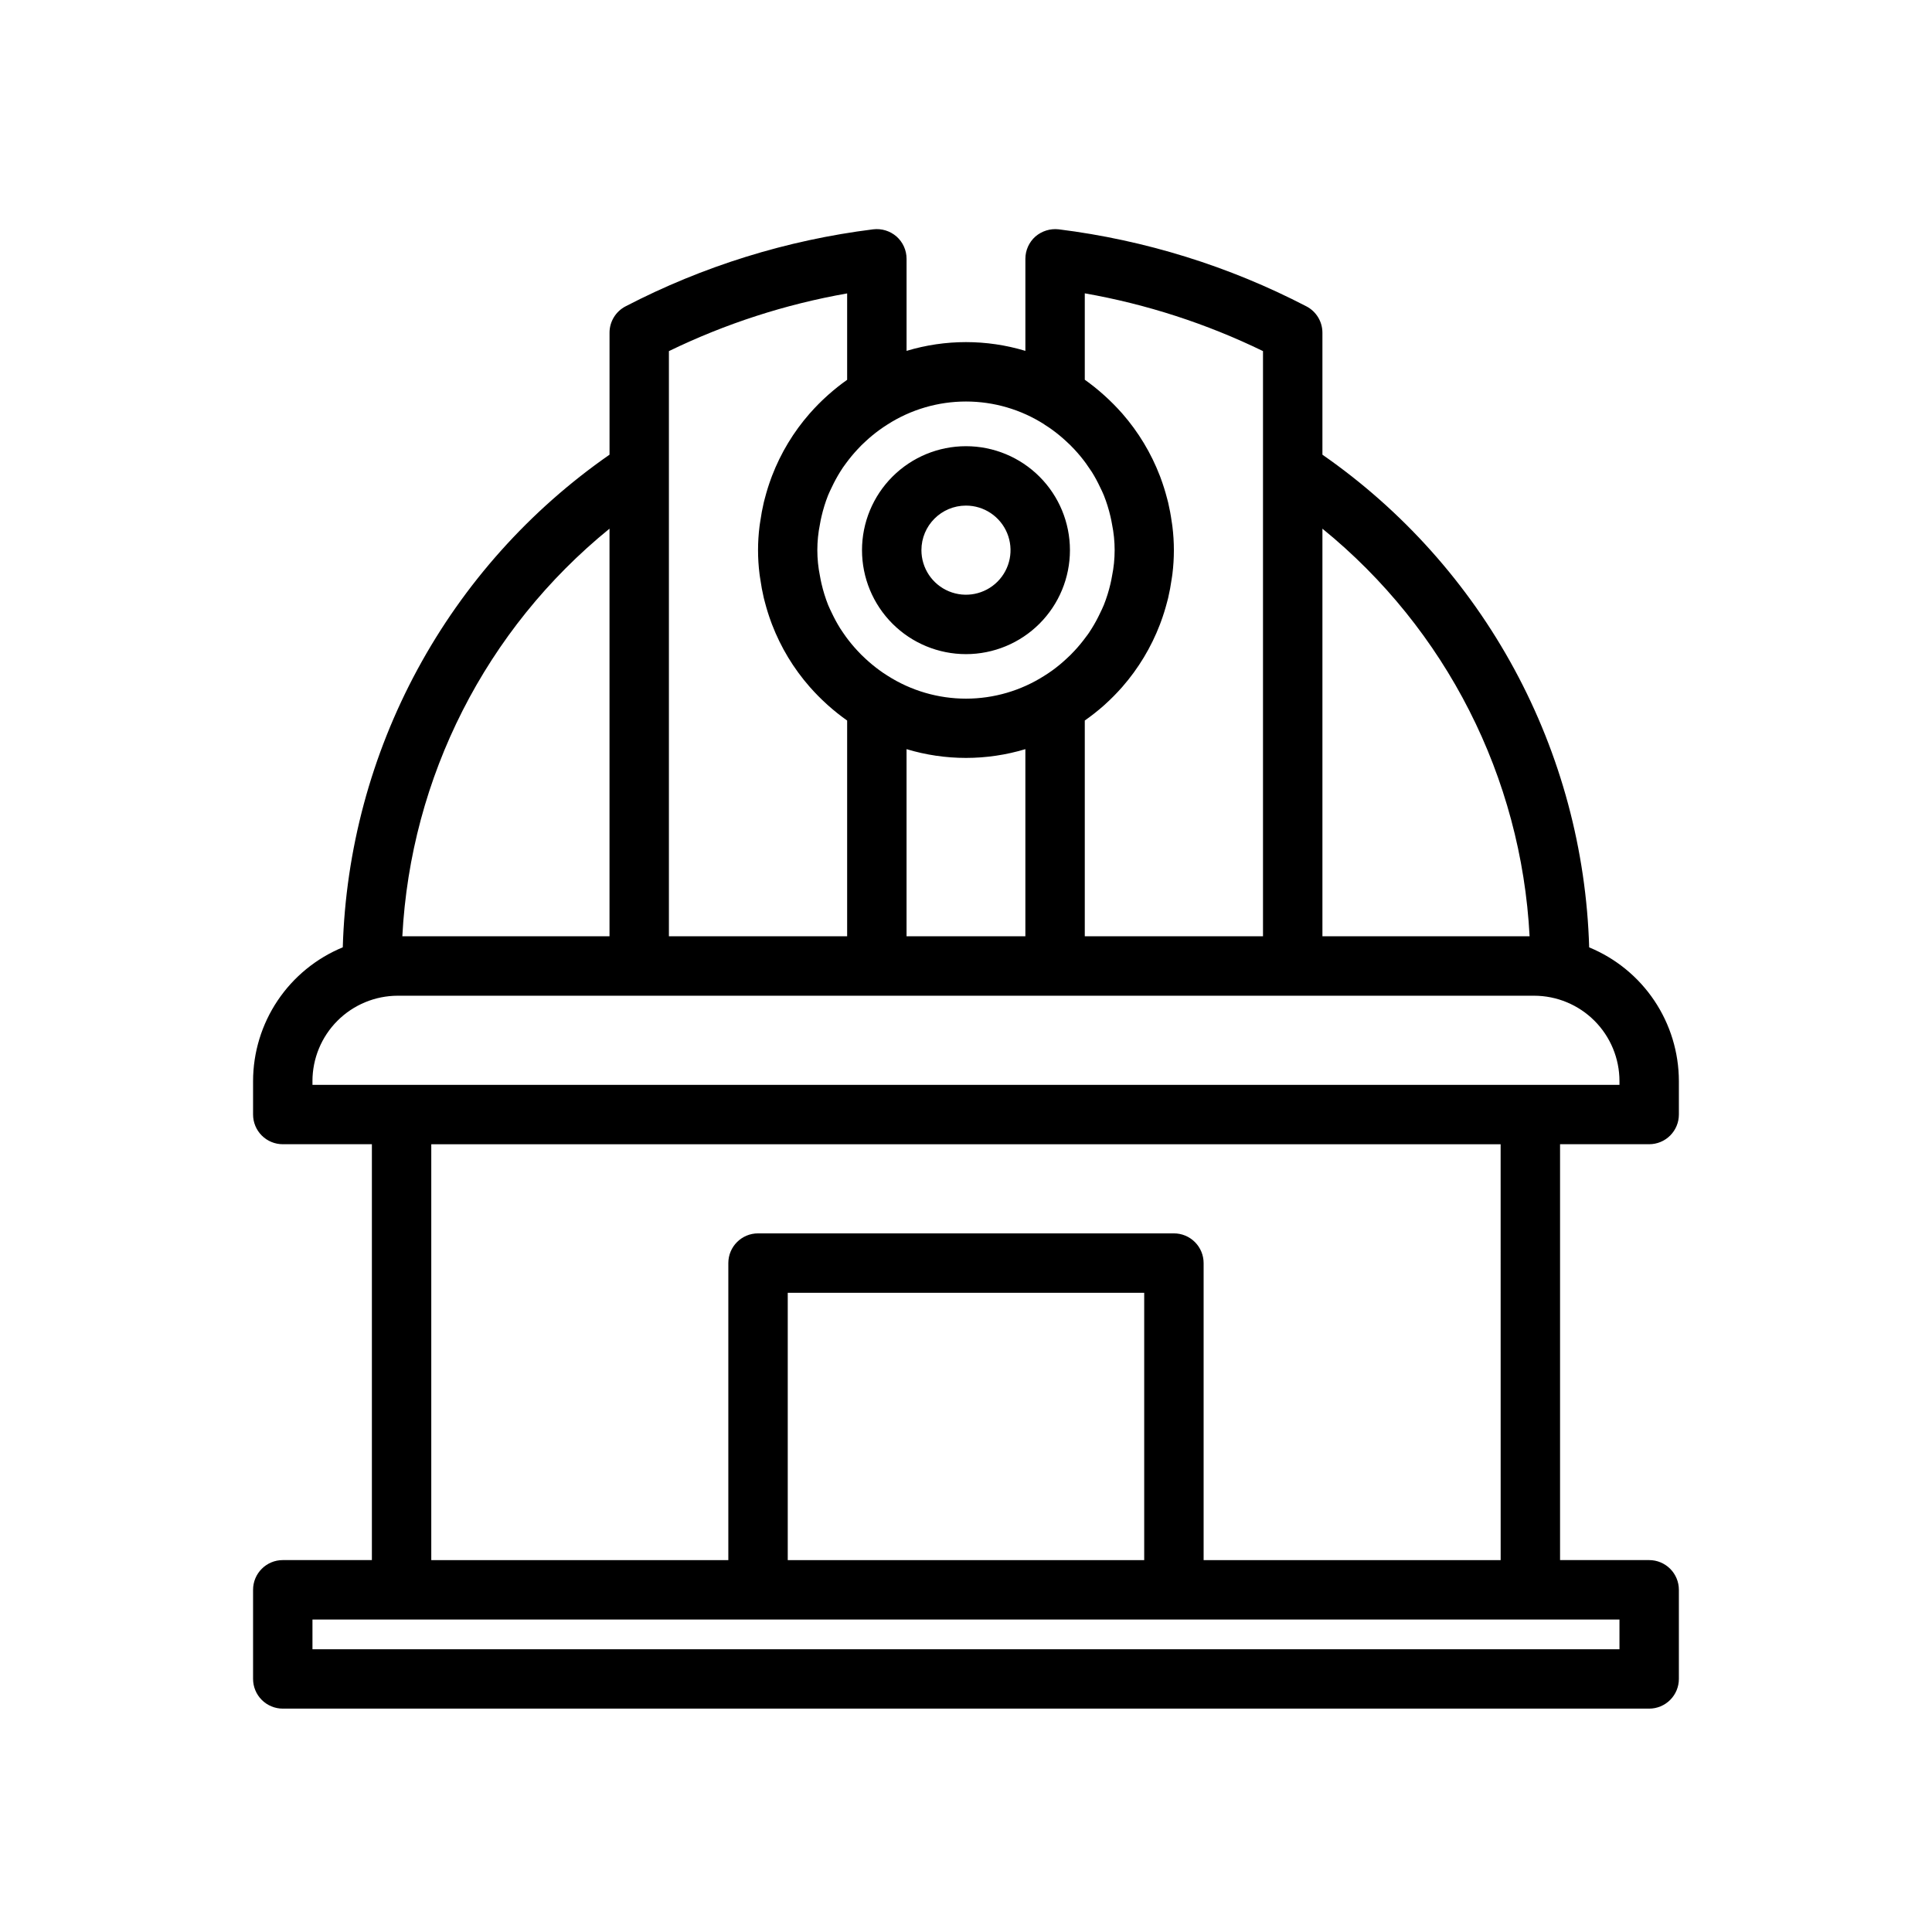 <?xml version="1.0" encoding="UTF-8"?>
<!-- Uploaded to: SVG Repo, www.svgrepo.com, Generator: SVG Repo Mixer Tools -->
<svg fill="#000000" width="800px" height="800px" version="1.1" viewBox="144 144 512 512" xmlns="http://www.w3.org/2000/svg">
 <path d="m581.05 447.23c2.09 0 4.09-0.828 5.566-2.305 1.477-1.477 2.305-3.481 2.305-5.566v-8.871c-0.016-7.594-2.281-15.016-6.512-21.32-4.231-6.305-10.238-11.215-17.262-14.105-0.75-25.773-7.535-51.016-19.812-73.691-12.277-22.676-29.703-42.156-50.879-56.875v-32.32c0.004-2.941-1.637-5.637-4.25-6.992-20.488-10.641-42.711-17.551-65.621-20.41-2.238-0.258-4.481 0.434-6.188 1.902-1.691 1.496-2.66 3.648-2.66 5.906v24.402c-10.266-3.098-21.219-3.098-31.488 0v-24.402c0-2.258-0.969-4.41-2.66-5.906-1.703-1.48-3.953-2.176-6.195-1.902-22.91 2.859-45.125 9.77-65.613 20.41-2.613 1.355-4.25 4.051-4.25 6.992v32.324-0.004c-21.172 14.719-38.598 34.195-50.875 56.867-12.277 22.676-19.062 47.91-19.816 73.684-7.023 2.894-13.031 7.805-17.266 14.113-4.231 6.309-6.496 13.73-6.508 21.328v8.871c0 2.086 0.828 4.09 2.305 5.566 1.477 1.477 3.481 2.305 5.566 2.305h23.617v110.21h-23.617c-4.348 0-7.871 3.527-7.871 7.875v23.617-0.004c0 2.09 0.828 4.09 2.305 5.566 1.477 1.477 3.481 2.309 5.566 2.309h362.11c2.09 0 4.09-0.832 5.566-2.309 1.477-1.477 2.305-3.477 2.305-5.566v-23.613c0-2.09-0.828-4.09-2.305-5.566-1.477-1.477-3.477-2.309-5.566-2.309h-23.617v-110.21zm-31.691-55.105h-54.902v-108.02c32.758 26.621 52.707 65.871 54.902 108.02zm-117.88-170.39c16.379 2.883 32.273 8.035 47.23 15.309v155.08h-47.23v-57.18c1.738-1.219 3.41-2.531 5.004-3.938l0.473-0.434c1.504-1.363 2.934-2.809 4.281-4.328l0.18-0.203 0.004-0.004c4.269-4.879 7.641-10.477 9.965-16.531 0.078-0.195 0.148-0.402 0.219-0.598h0.004c0.637-1.723 1.191-3.477 1.652-5.258 0.102-0.395 0.211-0.789 0.309-1.172 0.383-1.637 0.691-3.301 0.93-4.992 0.062-0.457 0.156-0.906 0.203-1.371v0.004c0.52-4.184 0.52-8.414 0-12.598-0.047-0.465-0.141-0.914-0.203-1.371-0.234-1.691-0.547-3.352-0.93-4.992-0.094-0.395-0.203-0.789-0.309-1.172v0.004c-0.461-1.781-1.016-3.535-1.652-5.262-0.07-0.195-0.141-0.402-0.219-0.598h-0.004c-2.324-6.055-5.695-11.648-9.965-16.531l-0.18-0.203h-0.004c-1.348-1.52-2.777-2.965-4.281-4.332l-0.473-0.434v0.004c-1.59-1.43-3.262-2.762-5.004-4zm-47.234 170.39v-49.594c10.27 3.098 21.223 3.098 31.488 0v49.594zm36.543-135.61c0.789 0.473 1.496 0.969 2.211 1.488v0.004c1.234 0.902 2.414 1.879 3.535 2.918 0.789 0.707 1.52 1.441 2.227 2.203v0.004c1.082 1.156 2.09 2.379 3.023 3.66 0.543 0.789 1.047 1.512 1.574 2.297 0.805 1.293 1.527 2.629 2.172 4.008 0.34 0.707 0.699 1.41 0.992 2.148 0.73 1.836 1.32 3.727 1.766 5.652 0.156 0.66 0.285 1.332 0.402 2 0.934 4.551 0.934 9.242 0 13.793-0.117 0.668-0.242 1.34-0.402 2-0.445 1.922-1.035 3.812-1.766 5.648-0.293 0.738-0.652 1.441-0.992 2.148v0.004c-0.645 1.375-1.367 2.715-2.172 4.004-0.488 0.789-0.992 1.574-1.574 2.297v0.004c-0.934 1.277-1.941 2.5-3.023 3.66-0.707 0.789-1.457 1.496-2.227 2.203-1.121 1.043-2.301 2.016-3.535 2.922-0.715 0.52-1.457 1.016-2.211 1.488-6.207 3.969-13.422 6.082-20.789 6.082-7.371 0-14.586-2.113-20.793-6.082-0.789-0.488-1.52-0.984-2.242-1.52-1.219-0.895-2.387-1.855-3.496-2.883-0.789-0.723-1.574-1.473-2.273-2.258-1.066-1.148-2.066-2.356-2.992-3.621-0.543-0.746-1.055-1.527-1.574-2.305v-0.004c-0.801-1.289-1.527-2.625-2.172-3.996-0.34-0.715-0.699-1.426-1-2.164v-0.004c-0.723-1.836-1.309-3.719-1.754-5.644-0.156-0.66-0.285-1.332-0.402-2.008v0.004c-0.934-4.547-0.934-9.234 0-13.777 0.117-0.676 0.242-1.348 0.402-2.008 0.445-1.922 1.031-3.809 1.754-5.644 0.301-0.738 0.66-1.449 1-2.164 0.645-1.375 1.371-2.711 2.172-4 0.488-0.789 1-1.574 1.574-2.305 0.926-1.266 1.926-2.477 2.992-3.621 0.723-0.789 1.488-1.574 2.273-2.258v-0.004c1.109-1.023 2.277-1.988 3.496-2.879 0.723-0.535 1.48-1.031 2.242-1.52 6.207-3.973 13.422-6.082 20.793-6.082 7.367 0 14.582 2.109 20.789 6.082zm-99.52-19.465c14.957-7.266 30.855-12.414 47.234-15.293v22.898c-1.75 1.234-3.426 2.566-5.023 3.992l-0.441 0.402v-0.004c-1.52 1.379-2.965 2.84-4.32 4.379l-0.141 0.156h-0.004c-4.277 4.879-7.656 10.477-9.98 16.531-0.078 0.195-0.141 0.395-0.219 0.59-0.641 1.727-1.191 3.481-1.652 5.262-0.102 0.395-0.211 0.789-0.309 1.18-0.383 1.637-0.691 3.301-0.93 4.992-0.062 0.457-0.156 0.906-0.203 1.371v-0.004c-0.523 4.184-0.523 8.414 0 12.594 0.047 0.465 0.141 0.914 0.203 1.371 0.234 1.691 0.547 3.352 0.93 4.992 0.094 0.395 0.203 0.789 0.309 1.18 0.461 1.781 1.012 3.535 1.652 5.258 0.078 0.195 0.141 0.395 0.219 0.59 2.324 6.059 5.703 11.656 9.98 16.531l0.141 0.156 0.004 0.004c1.355 1.535 2.801 3 4.32 4.375l0.441 0.402c1.598 1.422 3.273 2.758 5.023 3.992v57.18h-47.234zm-15.742 47.074v108h-54.902c2.191-42.152 22.141-81.402 54.902-108.02zm-78.719 146.42-0.004 0.004c-0.008-6.008 2.371-11.77 6.613-16.023 4.242-4.25 10-6.644 16.004-6.648h301.14c5.996 0.004 11.746 2.391 15.984 6.629 4.242 4.242 6.625 9.992 6.633 15.988v1h-346.37zm346.37 150.52h-346.37v-7.871h346.37zm-125.95-23.617h-94.465v-70.848h94.465zm94.465 0h-78.719v-78.719c0-2.086-0.832-4.09-2.309-5.566-1.477-1.477-3.477-2.305-5.566-2.305h-110.21c-4.348 0-7.871 3.523-7.871 7.871v78.719h-78.723v-110.21h283.39zm-169.25-267.65c0 7.309 2.902 14.316 8.07 19.484 5.168 5.168 12.176 8.07 19.484 8.07 7.305 0 14.312-2.902 19.48-8.07 5.168-5.168 8.07-12.176 8.07-19.484 0-7.305-2.902-14.312-8.07-19.48-5.168-5.168-12.176-8.07-19.48-8.07-7.309 0-14.316 2.902-19.484 8.07-5.168 5.168-8.07 12.176-8.07 19.48zm27.555-11.809c4.773 0 9.078 2.879 10.906 7.289 1.828 4.414 0.82 9.492-2.559 12.871-3.375 3.375-8.457 4.387-12.867 2.559-4.414-1.828-7.289-6.133-7.289-10.91 0-6.519 5.285-11.809 11.809-11.809z"/>
</svg>